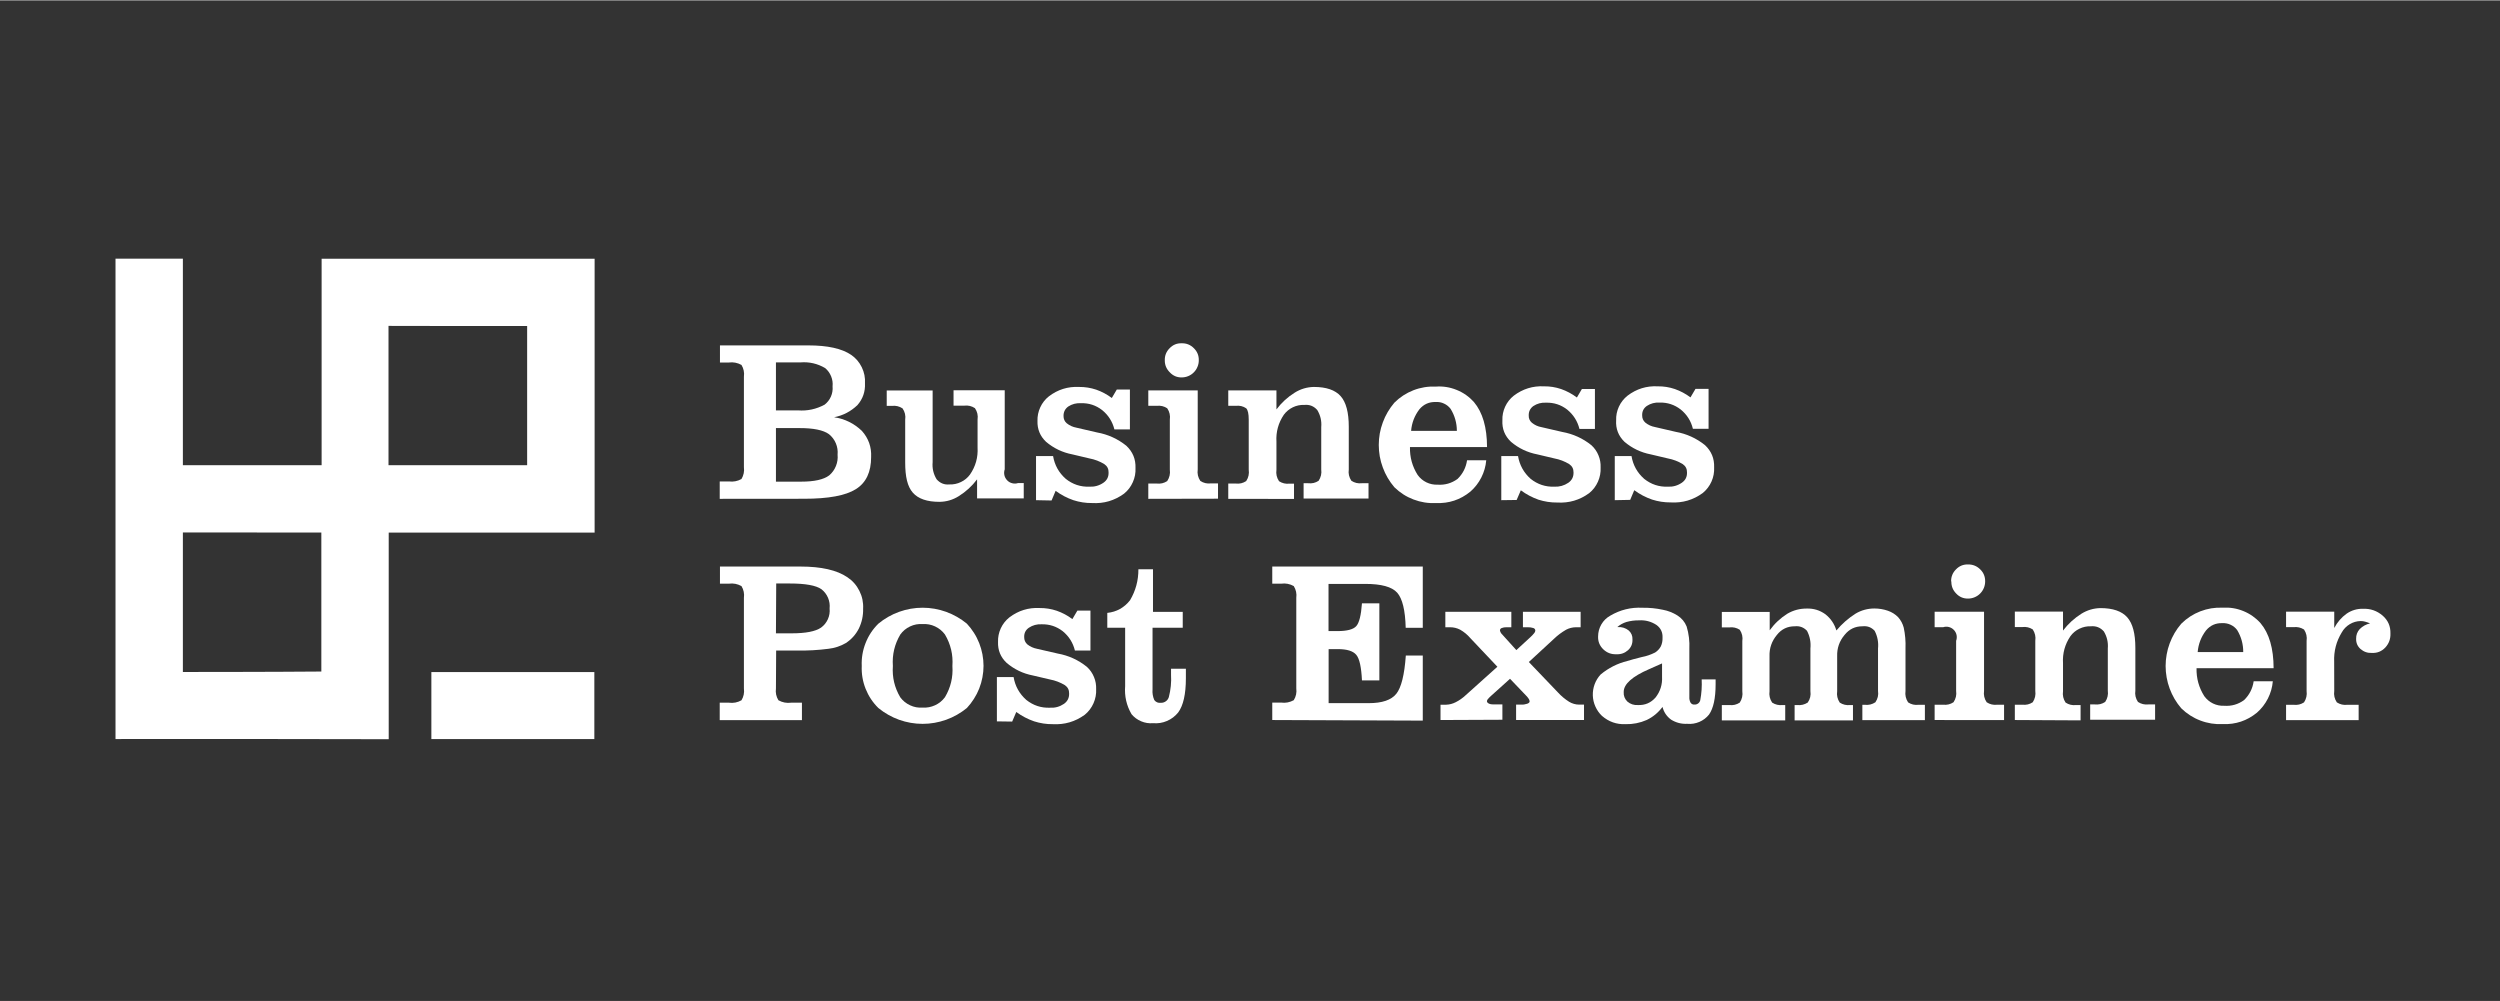 <svg xmlns="http://www.w3.org/2000/svg" xmlns:xlink="http://www.w3.org/1999/xlink" width="377" viewBox="0 0 282.96 113.25" height="151" preserveAspectRatio="xMidYMid meet"><rect x="0" y="0" width="282.96" height="113.25" fill="#333333" stroke="none"/><defs><clipPath id="66cba883bc"><path d="M 13 29.234 L 68 29.234 L 68 83.625 L 13 83.625 Z M 13 29.234 " clip-rule="nonzero"></path></clipPath><clipPath id="2e96bf612f"><path d="M 48 76 L 68 76 L 68 83.625 L 48 83.625 Z M 48 76 " clip-rule="nonzero"></path></clipPath></defs><path fill="#ffffff" d="M 81.461 56.418 L 81.461 54.449 L 82.5 54.449 C 83.004 54.512 83.477 54.422 83.922 54.176 C 84.168 53.762 84.262 53.316 84.199 52.84 L 84.199 42.598 C 84.262 42.117 84.172 41.672 83.922 41.262 C 83.477 41.016 83.004 40.922 82.5 40.988 L 81.488 40.988 L 81.488 39.051 L 91.492 39.051 C 93.668 39.051 95.277 39.406 96.328 40.117 C 96.855 40.477 97.258 40.945 97.539 41.523 C 97.82 42.098 97.941 42.707 97.902 43.348 C 97.945 44.277 97.664 45.098 97.055 45.801 C 96.309 46.523 95.426 46.984 94.406 47.184 C 95.621 47.363 96.672 47.883 97.555 48.73 C 98.305 49.574 98.652 50.562 98.598 51.691 C 98.598 53.387 98.027 54.602 96.867 55.324 C 95.707 56.051 93.766 56.41 91.004 56.41 Z M 87.824 46.406 L 90.309 46.406 C 91.375 46.488 92.383 46.27 93.328 45.762 C 93.645 45.516 93.887 45.211 94.047 44.844 C 94.207 44.473 94.27 44.09 94.234 43.688 C 94.273 43.297 94.219 42.918 94.07 42.551 C 93.922 42.188 93.699 41.875 93.398 41.621 C 92.527 41.109 91.59 40.895 90.586 40.977 L 87.824 40.977 Z M 87.824 54.473 L 90.688 54.473 C 92.168 54.473 93.223 54.238 93.855 53.762 C 94.195 53.473 94.445 53.121 94.613 52.707 C 94.781 52.293 94.844 51.863 94.801 51.418 C 94.844 50.973 94.777 50.543 94.605 50.133 C 94.43 49.719 94.168 49.375 93.82 49.094 C 93.176 48.633 92.055 48.406 90.461 48.41 L 87.824 48.41 Z M 87.824 54.473 " fill-opacity="1" fill-rule="nonzero"></path><path fill="#ffffff" d="M 102.453 52.289 L 102.453 47.473 C 102.523 47.004 102.422 46.57 102.152 46.18 C 101.785 45.941 101.387 45.848 100.953 45.898 L 100.363 45.898 L 100.363 44.152 L 105.559 44.152 L 105.559 52.266 C 105.496 52.961 105.648 53.605 106.008 54.203 C 106.395 54.645 106.879 54.844 107.461 54.789 C 107.918 54.805 108.352 54.715 108.762 54.516 C 109.172 54.32 109.516 54.039 109.785 53.672 C 110.422 52.75 110.707 51.73 110.645 50.613 L 110.645 47.445 C 110.715 46.977 110.613 46.547 110.348 46.156 C 109.98 45.914 109.578 45.82 109.145 45.871 L 107.926 45.871 L 107.926 44.129 L 113.719 44.129 L 113.719 53.078 C 113.645 53.297 113.633 53.516 113.68 53.738 C 113.73 53.965 113.836 54.156 113.996 54.324 C 114.152 54.488 114.344 54.598 114.566 54.652 C 114.789 54.711 115.008 54.703 115.227 54.633 L 115.871 54.633 L 115.871 56.367 L 110.59 56.367 L 110.59 54.215 C 110.016 54.977 109.324 55.609 108.52 56.113 C 107.848 56.535 107.121 56.75 106.328 56.758 C 104.934 56.758 103.93 56.418 103.316 55.719 C 102.707 55.023 102.453 53.926 102.453 52.289 Z M 102.453 52.289 " fill-opacity="1" fill-rule="nonzero"></path><path fill="#ffffff" d="M 117.262 56.57 L 117.262 51.574 L 119.191 51.574 C 119.367 52.605 119.844 53.465 120.629 54.156 C 121.41 54.781 122.305 55.078 123.305 55.043 C 123.879 55.07 124.406 54.926 124.883 54.602 C 125.293 54.32 125.488 53.934 125.473 53.434 C 125.484 53.035 125.324 52.719 124.996 52.492 C 124.473 52.172 123.91 51.957 123.305 51.844 L 121.375 51.387 C 120.258 51.172 119.27 50.699 118.398 49.965 C 117.723 49.324 117.398 48.535 117.426 47.602 C 117.41 47.062 117.516 46.547 117.742 46.059 C 117.969 45.566 118.293 45.152 118.715 44.82 C 119.73 44.043 120.875 43.691 122.145 43.754 C 122.809 43.75 123.449 43.852 124.078 44.062 C 124.715 44.285 125.301 44.602 125.84 45.004 L 126.406 44.043 L 127.887 44.043 L 127.887 48.562 L 126.133 48.562 C 125.914 47.68 125.453 46.949 124.746 46.375 C 124.039 45.828 123.238 45.566 122.348 45.594 C 121.824 45.562 121.344 45.688 120.902 45.973 C 120.543 46.238 120.367 46.598 120.375 47.047 C 120.371 47.371 120.488 47.645 120.73 47.859 C 121.055 48.121 121.422 48.289 121.832 48.363 L 124.176 48.906 C 125.402 49.125 126.508 49.629 127.484 50.41 C 128.207 51.09 128.555 51.93 128.52 52.922 C 128.547 53.484 128.449 54.02 128.219 54.531 C 127.992 55.043 127.664 55.477 127.23 55.828 C 126.152 56.617 124.941 56.973 123.609 56.895 C 122.883 56.902 122.18 56.793 121.488 56.57 C 120.766 56.32 120.098 55.969 119.48 55.512 L 119.02 56.605 Z M 117.262 56.57 " fill-opacity="1" fill-rule="nonzero"></path><path fill="#ffffff" d="M 129.969 56.418 L 129.969 54.688 L 130.926 54.688 C 131.355 54.738 131.75 54.645 132.109 54.41 C 132.371 54.016 132.469 53.586 132.406 53.117 L 132.406 47.461 C 132.473 46.992 132.375 46.559 132.109 46.168 C 131.75 45.934 131.355 45.84 130.926 45.891 L 129.969 45.891 L 129.969 44.148 L 135.562 44.148 L 135.562 53.098 C 135.496 53.566 135.594 53.996 135.859 54.391 C 136.219 54.629 136.617 54.723 137.047 54.672 L 137.859 54.672 L 137.859 56.402 Z M 131.836 40.738 C 131.824 40.199 132.008 39.746 132.387 39.367 C 132.758 38.984 133.207 38.797 133.738 38.812 C 134.281 38.797 134.742 38.984 135.125 39.367 C 135.508 39.742 135.695 40.199 135.684 40.738 C 135.684 40.992 135.637 41.242 135.535 41.477 C 135.438 41.715 135.301 41.926 135.117 42.105 C 134.938 42.289 134.727 42.43 134.492 42.527 C 134.254 42.625 134.008 42.676 133.754 42.676 C 133.219 42.684 132.77 42.492 132.406 42.102 C 132.023 41.727 131.832 41.273 131.836 40.738 Z M 131.836 40.738 " fill-opacity="1" fill-rule="nonzero"></path><path fill="#ffffff" d="M 139.02 56.418 L 139.02 54.688 L 139.875 54.688 C 140.301 54.738 140.691 54.645 141.047 54.41 C 141.309 54.016 141.402 53.586 141.336 53.117 L 141.336 47.461 C 141.336 46.812 141.246 46.367 141.047 46.168 C 140.691 45.93 140.301 45.84 139.875 45.891 L 139.02 45.891 L 139.02 44.148 L 144.473 44.148 L 144.473 46.297 C 145.047 45.535 145.734 44.902 146.543 44.398 C 147.207 43.984 147.926 43.77 148.707 43.754 C 150.117 43.754 151.121 44.102 151.738 44.793 C 152.355 45.484 152.66 46.641 152.66 48.262 L 152.66 53.086 C 152.594 53.555 152.691 53.984 152.957 54.375 C 153.316 54.609 153.707 54.703 154.133 54.652 L 154.895 54.652 L 154.895 56.387 L 147.547 56.387 L 147.547 54.652 L 148.062 54.652 C 148.492 54.703 148.887 54.613 149.246 54.375 C 149.508 53.984 149.605 53.551 149.543 53.086 L 149.543 48.305 C 149.605 47.609 149.453 46.965 149.094 46.367 C 148.703 45.922 148.215 45.73 147.625 45.789 C 147.172 45.77 146.742 45.859 146.332 46.055 C 145.926 46.254 145.586 46.531 145.312 46.898 C 144.688 47.824 144.406 48.848 144.473 49.965 L 144.473 53.129 C 144.406 53.598 144.504 54.027 144.766 54.422 C 145.125 54.656 145.52 54.75 145.945 54.699 L 146.461 54.699 L 146.461 56.43 Z M 139.02 56.418 " fill-opacity="1" fill-rule="nonzero"></path><path fill="#ffffff" d="M 166.047 52.051 L 168.219 52.051 C 168.16 52.738 167.973 53.387 167.664 54 C 167.352 54.617 166.938 55.148 166.422 55.602 C 165.285 56.527 163.988 56.957 162.527 56.895 C 161.652 56.938 160.809 56.805 159.988 56.492 C 159.168 56.184 158.449 55.719 157.82 55.105 C 157.539 54.777 157.289 54.422 157.066 54.047 C 156.848 53.672 156.66 53.281 156.512 52.871 C 156.359 52.465 156.246 52.047 156.168 51.617 C 156.094 51.188 156.055 50.758 156.055 50.32 C 156.055 49.887 156.094 49.453 156.168 49.023 C 156.246 48.598 156.359 48.176 156.512 47.77 C 156.66 47.359 156.848 46.969 157.066 46.594 C 157.289 46.219 157.539 45.867 157.82 45.535 C 158.441 44.914 159.16 44.449 159.973 44.129 C 160.789 43.812 161.633 43.676 162.508 43.715 C 163.324 43.656 164.109 43.781 164.871 44.09 C 165.629 44.395 166.281 44.855 166.828 45.465 C 167.809 46.633 168.305 48.328 168.309 50.559 L 159.586 50.559 C 159.559 51.703 159.848 52.758 160.461 53.723 C 160.723 54.082 161.051 54.359 161.453 54.555 C 161.852 54.746 162.27 54.832 162.715 54.816 C 163.543 54.871 164.293 54.656 164.969 54.168 C 165.566 53.586 165.926 52.879 166.047 52.051 Z M 164.895 48.727 C 164.891 47.832 164.656 47 164.188 46.238 C 163.988 45.977 163.742 45.773 163.441 45.637 C 163.145 45.496 162.832 45.438 162.5 45.457 C 161.754 45.438 161.137 45.711 160.652 46.285 C 160.105 47.008 159.789 47.82 159.715 48.727 Z M 164.895 48.727 " fill-opacity="1" fill-rule="nonzero"></path><path fill="#ffffff" d="M 169.922 56.57 L 169.922 51.574 L 171.816 51.574 C 171.992 52.602 172.469 53.465 173.246 54.156 C 174.031 54.781 174.926 55.078 175.93 55.043 C 176.504 55.07 177.031 54.922 177.508 54.602 C 177.914 54.32 178.109 53.93 178.098 53.434 C 178.105 53.031 177.945 52.719 177.617 52.492 C 177.094 52.172 176.531 51.957 175.93 51.844 L 174 51.387 C 172.883 51.172 171.887 50.699 171.02 49.965 C 170.32 49.305 169.996 48.492 170.047 47.531 C 170.027 46.992 170.133 46.477 170.359 45.984 C 170.586 45.496 170.91 45.082 171.332 44.746 C 172.348 43.977 173.492 43.621 174.766 43.684 C 175.426 43.676 176.07 43.781 176.695 43.992 C 177.34 44.219 177.934 44.539 178.48 44.949 L 179.047 43.984 L 180.52 43.984 L 180.52 48.508 L 178.77 48.508 C 178.547 47.621 178.082 46.891 177.379 46.316 C 176.676 45.773 175.883 45.512 174.996 45.535 C 174.473 45.504 173.988 45.629 173.547 45.918 C 173.188 46.184 173.016 46.539 173.027 46.988 C 173.016 47.316 173.137 47.586 173.379 47.801 C 173.703 48.066 174.066 48.234 174.477 48.305 L 176.824 48.848 C 178.051 49.07 179.152 49.57 180.125 50.352 C 180.477 50.676 180.742 51.055 180.922 51.496 C 181.102 51.934 181.184 52.391 181.164 52.863 C 181.191 53.426 181.09 53.961 180.863 54.473 C 180.637 54.984 180.309 55.418 179.875 55.77 C 178.797 56.559 177.59 56.914 176.258 56.836 C 175.531 56.844 174.824 56.734 174.133 56.516 C 173.414 56.262 172.746 55.906 172.133 55.453 L 171.66 56.547 Z M 169.922 56.57 " fill-opacity="1" fill-rule="nonzero"></path><path fill="#ffffff" d="M 182.766 56.57 L 182.766 51.574 L 184.66 51.574 C 184.832 52.605 185.312 53.465 186.094 54.156 C 186.879 54.781 187.77 55.078 188.773 55.043 C 189.348 55.07 189.871 54.926 190.348 54.602 C 190.762 54.32 190.957 53.934 190.941 53.434 C 190.949 53.035 190.793 52.719 190.465 52.492 C 189.941 52.172 189.375 51.957 188.773 51.844 L 186.84 51.387 C 185.727 51.172 184.734 50.699 183.867 49.965 C 183.18 49.301 182.863 48.488 182.922 47.531 C 182.902 46.992 183.008 46.477 183.234 45.984 C 183.461 45.496 183.785 45.082 184.207 44.746 C 185.223 43.973 186.367 43.617 187.641 43.684 C 188.301 43.676 188.945 43.781 189.57 43.992 C 190.207 44.215 190.793 44.531 191.336 44.934 L 191.902 43.973 L 193.383 43.973 L 193.383 48.492 L 191.609 48.492 C 191.395 47.609 190.934 46.879 190.227 46.305 C 189.523 45.762 188.727 45.5 187.84 45.523 C 187.316 45.492 186.836 45.617 186.398 45.902 C 186.027 46.164 185.852 46.523 185.867 46.977 C 185.863 47.301 185.98 47.574 186.223 47.789 C 186.547 48.051 186.914 48.219 187.324 48.293 L 189.668 48.836 C 190.898 49.055 192 49.559 192.977 50.34 C 193.703 51.02 194.047 51.855 194.012 52.852 C 194.039 53.41 193.941 53.949 193.715 54.461 C 193.488 54.973 193.156 55.402 192.727 55.758 C 191.645 56.547 190.434 56.902 189.102 56.824 C 188.379 56.828 187.672 56.723 186.984 56.5 C 186.262 56.25 185.59 55.898 184.973 55.441 L 184.512 56.535 Z M 182.766 56.57 " fill-opacity="1" fill-rule="nonzero"></path><path fill="#ffffff" d="M 87.824 77.883 C 87.762 78.359 87.855 78.805 88.105 79.215 C 88.555 79.469 89.035 79.559 89.547 79.492 L 90.766 79.492 L 90.766 81.469 L 81.461 81.469 L 81.461 79.492 L 82.5 79.492 C 83.004 79.559 83.477 79.469 83.922 79.219 C 84.172 78.809 84.262 78.363 84.199 77.883 L 84.199 67.629 C 84.262 67.148 84.172 66.703 83.922 66.293 C 83.477 66.047 83.004 65.953 82.5 66.02 L 81.488 66.02 L 81.488 64.082 L 90.609 64.082 C 92.945 64.082 94.719 64.484 95.906 65.289 C 96.5 65.684 96.953 66.199 97.27 66.836 C 97.59 67.473 97.73 68.145 97.691 68.855 C 97.711 69.648 97.547 70.398 97.203 71.109 C 96.855 71.785 96.367 72.328 95.734 72.742 C 95.121 73.098 94.465 73.312 93.766 73.391 C 92.594 73.543 91.422 73.609 90.242 73.59 L 87.848 73.59 Z M 87.824 71.641 L 89.578 71.641 C 91.172 71.641 92.289 71.434 92.934 70.992 C 93.273 70.742 93.531 70.426 93.703 70.039 C 93.875 69.652 93.941 69.25 93.898 68.828 C 93.941 68.41 93.883 68.008 93.719 67.617 C 93.551 67.23 93.305 66.906 92.973 66.648 C 92.355 66.215 91.156 66 89.379 66 L 87.855 66 Z M 87.824 71.641 " fill-opacity="1" fill-rule="nonzero"></path><path fill="#ffffff" d="M 97.535 75.34 C 97.496 74.441 97.641 73.578 97.969 72.742 C 98.297 71.906 98.777 71.176 99.418 70.547 C 99.766 70.258 100.137 70 100.531 69.777 C 100.926 69.551 101.336 69.363 101.766 69.207 C 102.191 69.055 102.629 68.938 103.074 68.859 C 103.52 68.781 103.973 68.742 104.426 68.742 C 104.879 68.742 105.328 68.781 105.773 68.859 C 106.223 68.938 106.66 69.055 107.086 69.207 C 107.512 69.363 107.922 69.551 108.316 69.777 C 108.711 70 109.082 70.258 109.434 70.547 C 109.734 70.867 110 71.211 110.234 71.582 C 110.473 71.953 110.668 72.344 110.832 72.754 C 110.992 73.16 111.113 73.582 111.195 74.012 C 111.277 74.445 111.32 74.879 111.32 75.32 C 111.32 75.758 111.277 76.195 111.195 76.625 C 111.113 77.059 110.992 77.48 110.832 77.887 C 110.668 78.297 110.473 78.684 110.234 79.055 C 110 79.426 109.734 79.773 109.434 80.094 C 109.082 80.379 108.711 80.637 108.316 80.859 C 107.922 81.082 107.512 81.273 107.082 81.426 C 106.656 81.578 106.219 81.691 105.773 81.77 C 105.328 81.848 104.879 81.887 104.426 81.887 C 103.973 81.887 103.523 81.848 103.074 81.77 C 102.629 81.691 102.191 81.578 101.766 81.426 C 101.34 81.273 100.93 81.082 100.535 80.859 C 100.141 80.637 99.766 80.379 99.418 80.094 C 98.781 79.469 98.301 78.742 97.973 77.918 C 97.645 77.09 97.5 76.23 97.535 75.34 Z M 101.059 75.34 C 100.969 76.605 101.246 77.785 101.895 78.879 C 102.188 79.277 102.559 79.578 103.008 79.785 C 103.457 79.996 103.926 80.082 104.418 80.047 C 104.914 80.078 105.383 79.988 105.836 79.781 C 106.285 79.574 106.656 79.27 106.953 78.871 C 107.602 77.781 107.883 76.605 107.797 75.34 C 107.887 74.062 107.605 72.875 106.953 71.773 C 106.66 71.375 106.285 71.07 105.836 70.859 C 105.387 70.648 104.914 70.562 104.418 70.594 C 103.926 70.559 103.457 70.648 103.008 70.859 C 102.559 71.07 102.191 71.375 101.902 71.773 C 101.25 72.875 100.969 74.062 101.059 75.34 Z M 101.059 75.34 " fill-opacity="1" fill-rule="nonzero"></path><path fill="#ffffff" d="M 112.832 81.605 L 112.832 76.594 L 114.723 76.594 C 114.898 77.621 115.379 78.484 116.16 79.176 C 116.945 79.801 117.836 80.098 118.836 80.059 C 119.41 80.094 119.938 79.949 120.414 79.629 C 120.824 79.344 121.02 78.953 121.008 78.453 C 121.016 78.051 120.859 77.738 120.531 77.508 C 120.004 77.191 119.441 76.977 118.836 76.863 L 116.906 76.41 C 115.789 76.195 114.801 75.719 113.934 74.984 C 113.254 74.344 112.93 73.555 112.961 72.621 C 112.945 72.082 113.047 71.566 113.273 71.074 C 113.5 70.586 113.824 70.172 114.246 69.836 C 115.262 69.066 116.406 68.711 117.68 68.777 C 118.34 68.773 118.984 68.875 119.609 69.086 C 120.246 69.309 120.836 69.625 121.375 70.031 L 121.941 69.07 L 123.422 69.07 L 123.422 73.59 L 121.664 73.59 C 121.445 72.703 120.984 71.973 120.281 71.398 C 119.574 70.855 118.781 70.598 117.891 70.617 C 117.367 70.59 116.887 70.719 116.449 71.008 C 116.082 71.266 115.906 71.621 115.922 72.07 C 115.918 72.398 116.035 72.672 116.277 72.891 C 116.602 73.148 116.969 73.312 117.375 73.391 L 119.719 73.93 C 120.949 74.152 122.055 74.656 123.027 75.441 C 123.375 75.762 123.641 76.145 123.82 76.582 C 124.004 77.02 124.082 77.477 124.066 77.949 C 124.094 78.508 123.992 79.047 123.766 79.559 C 123.539 80.07 123.211 80.504 122.777 80.859 C 121.695 81.645 120.484 81.996 119.152 81.922 C 118.43 81.93 117.723 81.82 117.035 81.598 C 116.312 81.348 115.645 80.996 115.027 80.543 L 114.562 81.629 Z M 112.832 81.605 " fill-opacity="1" fill-rule="nonzero"></path><path fill="#ffffff" d="M 127.348 77.617 L 127.348 71.008 L 125.328 71.008 L 125.328 69.328 C 126.383 69.215 127.242 68.738 127.902 67.898 C 128.543 66.816 128.855 65.645 128.848 64.387 L 130.5 64.387 L 130.5 69.211 L 133.867 69.211 L 133.867 71.008 L 130.449 71.008 L 130.449 77.988 C 130.414 78.406 130.48 78.809 130.648 79.195 C 130.836 79.438 131.082 79.539 131.383 79.504 C 131.59 79.512 131.777 79.457 131.949 79.336 C 132.117 79.219 132.23 79.059 132.293 78.859 C 132.508 78.027 132.594 77.184 132.543 76.328 L 132.543 75.645 L 134.223 75.645 C 134.223 75.777 134.223 75.926 134.223 76.082 C 134.223 76.238 134.223 76.469 134.223 76.727 C 134.223 78.531 133.926 79.828 133.348 80.602 C 133.004 81.027 132.582 81.348 132.078 81.562 C 131.574 81.777 131.051 81.859 130.508 81.809 C 130.043 81.852 129.594 81.781 129.164 81.598 C 128.734 81.418 128.367 81.148 128.07 80.789 C 127.5 79.809 127.262 78.75 127.348 77.617 Z M 127.348 77.617 " fill-opacity="1" fill-rule="nonzero"></path><path fill="#ffffff" d="M 144 81.453 L 144 79.48 L 145.012 79.48 C 145.516 79.547 145.988 79.453 146.434 79.207 C 146.688 78.797 146.781 78.352 146.719 77.871 L 146.719 67.629 C 146.781 67.148 146.688 66.703 146.434 66.293 C 145.988 66.043 145.516 65.953 145.012 66.02 L 144 66.02 L 144 64.082 L 161.035 64.082 L 161.035 71.012 L 159.102 71.012 C 159.051 69.023 158.73 67.707 158.137 67.039 C 157.543 66.375 156.34 66.047 154.531 66.047 L 150.367 66.047 L 150.367 71.387 L 151.379 71.387 C 152.465 71.387 153.176 71.199 153.508 70.824 C 153.844 70.449 154.055 69.586 154.152 68.242 L 156.121 68.242 L 156.121 76.965 L 154.152 76.965 C 154.082 75.477 153.875 74.508 153.508 74.074 C 153.141 73.641 152.465 73.426 151.391 73.426 L 150.379 73.426 L 150.379 79.543 L 154.926 79.543 C 156.434 79.543 157.473 79.191 158.039 78.484 C 158.605 77.781 158.961 76.332 159.117 74.152 L 161.035 74.152 L 161.035 81.52 Z M 144 81.453 " fill-opacity="1" fill-rule="nonzero"></path><path fill="#ffffff" d="M 163.043 81.453 L 163.043 79.719 L 163.688 79.719 C 164.062 79.707 164.418 79.613 164.754 79.441 C 165.168 79.234 165.543 78.969 165.883 78.652 L 169.48 75.422 L 166.43 72.195 C 166.098 71.805 165.707 71.48 165.262 71.227 C 164.898 71.039 164.512 70.949 164.105 70.953 L 163.59 70.953 L 163.59 69.203 L 171.059 69.203 L 171.059 70.953 L 170.492 70.953 C 170.309 70.949 170.137 70.977 169.969 71.043 C 169.844 71.09 169.777 71.176 169.77 71.309 C 169.809 71.5 169.902 71.66 170.047 71.789 L 170.16 71.918 L 171.625 73.539 L 173.199 72.09 C 173.363 71.945 173.512 71.789 173.645 71.621 C 173.723 71.539 173.766 71.441 173.773 71.328 C 173.766 71.184 173.691 71.09 173.555 71.043 C 173.344 70.973 173.133 70.945 172.91 70.953 L 172.371 70.953 L 172.371 69.203 L 178.902 69.203 L 178.902 70.953 L 178.363 70.953 C 177.973 70.957 177.605 71.051 177.262 71.23 C 176.758 71.52 176.297 71.863 175.879 72.266 L 173.039 74.887 L 176.34 78.336 C 176.711 78.742 177.129 79.09 177.59 79.383 C 177.945 79.598 178.328 79.707 178.742 79.711 L 179.285 79.711 L 179.285 81.449 L 171.598 81.449 L 171.598 79.711 L 172.145 79.711 C 172.391 79.723 172.629 79.688 172.859 79.609 C 173.039 79.543 173.129 79.453 173.129 79.344 C 173.121 79.238 173.09 79.145 173.031 79.059 C 172.953 78.938 172.863 78.828 172.762 78.723 L 170.91 76.785 L 168.758 78.723 C 168.625 78.84 168.5 78.969 168.387 79.105 C 168.336 79.168 168.305 79.238 168.297 79.316 C 168.297 79.422 168.359 79.504 168.496 79.582 C 168.656 79.66 168.828 79.691 169.008 79.688 L 170.047 79.688 L 170.047 81.422 Z M 163.043 81.453 " fill-opacity="1" fill-rule="nonzero"></path><path fill="#ffffff" d="M 188.168 79.969 C 187.691 80.613 187.098 81.105 186.379 81.449 C 185.613 81.785 184.812 81.941 183.977 81.922 C 182.965 81.961 182.082 81.648 181.316 80.984 C 181 80.684 180.754 80.332 180.574 79.93 C 180.395 79.531 180.297 79.113 180.281 78.676 C 180.27 78.234 180.336 77.812 180.488 77.402 C 180.641 76.988 180.867 76.625 181.164 76.301 C 182.059 75.559 183.066 75.047 184.195 74.77 C 184.531 74.66 185.078 74.512 185.832 74.324 C 186.355 74.227 186.859 74.051 187.336 73.809 C 187.609 73.633 187.824 73.402 187.98 73.117 C 188.121 72.809 188.184 72.488 188.172 72.148 C 188.203 71.539 187.977 71.051 187.484 70.691 C 186.883 70.301 186.223 70.125 185.508 70.172 C 185.027 70.164 184.555 70.227 184.094 70.355 C 183.703 70.473 183.355 70.668 183.051 70.934 L 183.141 70.934 C 183.582 70.91 183.98 71.035 184.332 71.309 C 184.645 71.586 184.789 71.93 184.77 72.348 C 184.785 72.828 184.621 73.227 184.266 73.551 C 183.887 73.883 183.449 74.035 182.945 74.008 C 182.371 74.031 181.875 73.844 181.461 73.445 C 181.051 73.043 180.855 72.555 180.879 71.98 C 180.883 71.496 181.008 71.043 181.25 70.625 C 181.496 70.207 181.828 69.883 182.25 69.645 C 183.379 68.98 184.594 68.68 185.902 68.746 C 186.68 68.734 187.445 68.809 188.207 68.973 C 188.797 69.082 189.344 69.297 189.855 69.617 C 190.336 69.922 190.688 70.34 190.902 70.871 C 191.148 71.695 191.25 72.539 191.207 73.402 L 191.207 78.848 C 191.191 79.074 191.238 79.289 191.348 79.492 C 191.457 79.648 191.605 79.719 191.797 79.703 C 191.949 79.711 192.086 79.664 192.207 79.574 C 192.328 79.48 192.406 79.363 192.441 79.215 C 192.59 78.434 192.641 77.648 192.602 76.855 L 194.18 76.855 L 194.18 77.398 C 194.18 78.988 193.93 80.133 193.434 80.836 C 193.137 81.203 192.77 81.484 192.336 81.668 C 191.898 81.852 191.445 81.926 190.973 81.883 C 190.312 81.914 189.703 81.758 189.141 81.41 C 188.645 81.047 188.32 80.566 188.168 79.969 Z M 188.117 75.047 C 187.762 75.215 187.277 75.43 186.656 75.695 C 184.734 76.527 183.777 77.387 183.777 78.277 C 183.75 78.703 183.891 79.07 184.195 79.367 C 184.539 79.656 184.934 79.785 185.379 79.758 C 186.184 79.793 186.852 79.508 187.383 78.902 C 187.922 78.211 188.168 77.422 188.117 76.539 Z M 188.117 75.047 " fill-opacity="1" fill-rule="nonzero"></path><path fill="#ffffff" d="M 207.852 71.316 C 208.477 70.566 209.199 69.934 210.023 69.41 C 210.676 69.023 211.387 68.832 212.145 68.828 C 212.672 68.828 213.188 68.914 213.684 69.086 C 214.121 69.238 214.504 69.477 214.832 69.805 C 215.141 70.152 215.355 70.551 215.473 71 C 215.637 71.77 215.703 72.551 215.672 73.336 L 215.672 78.16 C 215.609 78.629 215.707 79.059 215.965 79.453 C 216.32 79.691 216.711 79.781 217.137 79.73 L 217.867 79.73 L 217.867 81.469 L 210.789 81.469 L 210.789 79.73 L 211.066 79.73 C 211.496 79.781 211.898 79.684 212.262 79.445 C 212.531 79.055 212.633 78.625 212.562 78.156 L 212.562 73.363 C 212.633 72.656 212.504 71.984 212.18 71.355 C 211.809 70.953 211.355 70.785 210.812 70.844 C 209.977 70.84 209.301 71.164 208.777 71.82 C 208.188 72.52 207.906 73.332 207.938 74.246 L 207.938 78.188 C 207.871 78.656 207.969 79.086 208.23 79.48 C 208.59 79.715 208.984 79.805 209.41 79.758 L 209.727 79.758 L 209.727 81.492 L 203.121 81.492 L 203.121 79.758 L 203.41 79.758 C 203.844 79.805 204.242 79.711 204.609 79.473 C 204.879 79.082 204.98 78.652 204.91 78.18 L 204.91 73.363 C 204.98 72.656 204.852 71.984 204.523 71.355 C 204.148 70.957 203.688 70.789 203.148 70.844 C 202.312 70.84 201.637 71.164 201.117 71.82 C 200.531 72.523 200.25 73.332 200.281 74.246 L 200.281 78.188 C 200.215 78.656 200.316 79.086 200.578 79.48 C 200.938 79.715 201.332 79.805 201.758 79.758 L 202.059 79.758 L 202.059 81.492 L 194.883 81.492 L 194.883 79.758 L 195.738 79.758 C 196.164 79.809 196.555 79.715 196.914 79.48 C 197.172 79.086 197.27 78.652 197.203 78.188 L 197.203 72.531 C 197.273 72.062 197.176 71.633 196.914 71.238 C 196.555 71.008 196.16 70.918 195.738 70.969 L 194.883 70.969 L 194.883 69.219 L 200.301 69.219 L 200.301 71.297 C 200.848 70.539 201.516 69.914 202.305 69.418 C 202.988 69.02 203.727 68.828 204.52 68.836 C 205.285 68.816 205.98 69.031 206.602 69.48 C 207.211 69.961 207.625 70.574 207.852 71.316 Z M 207.852 71.316 " fill-opacity="1" fill-rule="nonzero"></path><path fill="#ffffff" d="M 218.969 81.453 L 218.969 79.719 L 219.93 79.719 C 220.355 79.77 220.746 79.676 221.105 79.441 C 221.371 79.047 221.469 78.617 221.402 78.148 L 221.402 72.492 C 221.48 72.277 221.496 72.059 221.453 71.836 C 221.406 71.613 221.305 71.422 221.148 71.258 C 220.992 71.094 220.801 70.984 220.582 70.926 C 220.363 70.871 220.145 70.879 219.93 70.949 L 218.969 70.949 L 218.969 69.199 L 224.562 69.199 L 224.562 78.148 C 224.496 78.617 224.594 79.047 224.859 79.441 C 225.223 79.68 225.617 79.773 226.051 79.723 L 226.828 79.723 L 226.828 81.461 Z M 220.836 65.77 C 220.824 65.234 221.012 64.777 221.391 64.398 C 221.762 64.016 222.211 63.832 222.742 63.844 C 223.281 63.836 223.742 64.02 224.125 64.398 C 224.512 64.773 224.695 65.23 224.688 65.77 C 224.688 66.023 224.637 66.273 224.539 66.512 C 224.441 66.746 224.301 66.957 224.121 67.137 C 223.938 67.32 223.73 67.461 223.492 67.559 C 223.258 67.656 223.012 67.707 222.754 67.707 C 222.223 67.715 221.773 67.523 221.41 67.137 C 221.035 66.758 220.852 66.301 220.863 65.77 Z M 220.836 65.77 " fill-opacity="1" fill-rule="nonzero"></path><path fill="#ffffff" d="M 228.047 81.453 L 228.047 79.719 L 228.902 79.719 C 229.328 79.77 229.719 79.676 230.074 79.441 C 230.332 79.047 230.426 78.617 230.363 78.148 L 230.363 72.492 C 230.43 72.023 230.332 71.594 230.074 71.199 C 229.715 70.969 229.324 70.879 228.902 70.93 L 228.047 70.93 L 228.047 69.18 L 233.5 69.18 L 233.5 71.328 C 234.078 70.57 234.77 69.938 235.57 69.43 C 236.234 69.016 236.953 68.801 237.734 68.785 C 239.137 68.785 240.148 69.133 240.766 69.824 C 241.383 70.516 241.691 71.672 241.688 73.293 L 241.688 78.117 C 241.621 78.586 241.719 79.016 241.984 79.406 C 242.344 79.641 242.734 79.734 243.16 79.688 L 243.922 79.688 L 243.922 81.422 L 236.574 81.422 L 236.574 79.688 L 237.09 79.688 C 237.52 79.734 237.914 79.645 238.273 79.406 C 238.535 79.016 238.633 78.582 238.57 78.117 L 238.57 73.363 C 238.629 72.668 238.48 72.023 238.121 71.426 C 237.73 70.984 237.238 70.789 236.652 70.844 C 236.199 70.828 235.77 70.918 235.359 71.117 C 234.949 71.312 234.609 71.594 234.34 71.961 C 233.715 72.887 233.434 73.906 233.5 75.023 L 233.5 78.188 C 233.434 78.656 233.531 79.086 233.793 79.48 C 234.152 79.715 234.547 79.809 234.973 79.758 L 235.488 79.758 L 235.488 81.492 Z M 228.047 81.453 " fill-opacity="1" fill-rule="nonzero"></path><path fill="#ffffff" d="M 255.078 77.07 L 257.246 77.07 C 257.188 77.758 257 78.406 256.691 79.02 C 256.379 79.633 255.965 80.168 255.449 80.621 C 254.324 81.539 253.035 81.969 251.586 81.914 C 250.715 81.957 249.867 81.824 249.047 81.512 C 248.23 81.203 247.508 80.738 246.883 80.125 C 246.598 79.793 246.348 79.441 246.125 79.066 C 245.906 78.691 245.723 78.301 245.57 77.891 C 245.418 77.484 245.305 77.062 245.23 76.637 C 245.152 76.207 245.113 75.773 245.113 75.34 C 245.113 74.902 245.152 74.473 245.23 74.043 C 245.305 73.613 245.418 73.195 245.57 72.789 C 245.723 72.379 245.906 71.988 246.125 71.613 C 246.348 71.238 246.598 70.883 246.883 70.555 C 247.5 69.938 248.219 69.469 249.035 69.152 C 249.852 68.836 250.695 68.699 251.566 68.738 C 252.379 68.688 253.16 68.812 253.914 69.121 C 254.664 69.426 255.312 69.883 255.855 70.488 C 256.84 71.656 257.332 73.355 257.336 75.586 L 248.613 75.586 C 248.586 76.73 248.879 77.785 249.488 78.75 C 249.75 79.109 250.078 79.387 250.477 79.582 C 250.879 79.773 251.297 79.859 251.742 79.84 C 252.57 79.898 253.32 79.684 253.996 79.195 C 254.594 78.609 254.957 77.902 255.078 77.07 Z M 253.898 73.758 C 253.902 72.867 253.672 72.039 253.215 71.277 C 253.02 71.012 252.77 70.809 252.473 70.672 C 252.172 70.531 251.859 70.473 251.531 70.488 C 250.781 70.465 250.164 70.742 249.684 71.316 C 249.133 72.039 248.82 72.852 248.742 73.758 Z M 253.898 73.758 " fill-opacity="1" fill-rule="nonzero"></path><path fill="#ffffff" d="M 264.199 78.16 C 264.133 78.629 264.23 79.062 264.492 79.453 C 264.852 79.688 265.246 79.781 265.672 79.73 L 266.961 79.73 L 266.961 81.469 L 258.746 81.469 L 258.746 79.73 L 259.602 79.73 C 260.027 79.781 260.422 79.691 260.781 79.453 C 261.035 79.059 261.133 78.629 261.07 78.16 L 261.07 72.504 C 261.137 72.035 261.039 71.605 260.781 71.211 C 260.418 70.984 260.027 70.891 259.602 70.941 L 258.746 70.941 L 258.746 69.191 L 264.199 69.191 L 264.199 71.039 C 264.543 70.383 265.012 69.836 265.613 69.406 C 266.164 69.035 266.77 68.852 267.43 68.863 C 268.285 68.824 269.039 69.086 269.688 69.645 C 270.293 70.18 270.582 70.852 270.559 71.656 C 270.582 72.27 270.391 72.797 269.98 73.246 C 269.566 73.684 269.059 73.887 268.461 73.859 C 267.973 73.883 267.543 73.734 267.172 73.414 C 266.828 73.105 266.664 72.715 266.676 72.254 C 266.668 71.836 266.801 71.469 267.082 71.16 C 267.41 70.832 267.801 70.617 268.254 70.516 C 268.07 70.434 267.887 70.371 267.695 70.32 C 267.531 70.273 267.363 70.25 267.191 70.25 C 266.746 70.258 266.332 70.379 265.949 70.609 C 265.566 70.84 265.266 71.152 265.047 71.543 C 264.426 72.562 264.141 73.668 264.191 74.863 Z M 264.199 78.16 " fill-opacity="1" fill-rule="nonzero"></path><g clip-path="url(#66cba883bc)"><path fill="#ffffff" d="M 13.074 83.605 C 13.074 65.484 13.074 47.359 13.074 29.234 L 20.699 29.234 C 20.699 37.031 20.699 44.82 20.699 52.613 C 25.934 52.613 31.168 52.613 36.402 52.613 C 36.402 44.824 36.402 37.031 36.402 29.242 L 67.301 29.242 C 67.301 39.574 67.301 49.906 67.301 60.242 C 59.531 60.242 51.766 60.242 43.996 60.242 C 43.996 68.039 43.996 75.832 43.996 83.625 C 33.68 83.598 23.371 83.594 13.074 83.605 Z M 43.973 36.844 C 43.973 42.109 43.973 47.363 43.973 52.613 C 49.207 52.613 54.438 52.613 59.664 52.613 C 59.664 47.363 59.664 42.105 59.664 36.855 C 54.434 36.855 49.199 36.867 43.965 36.844 Z M 20.699 60.223 C 20.699 65.066 20.699 71.199 20.699 76.016 C 20.699 76.016 31 76.016 36.371 75.965 C 36.371 70.723 36.371 65.477 36.371 60.234 C 31.137 60.215 25.902 60.242 20.699 60.223 Z M 20.699 60.223 " fill-opacity="1" fill-rule="nonzero"></path></g><g clip-path="url(#2e96bf612f)"><path fill="#ffffff" d="M 48.824 76.023 L 67.27 76.023 L 67.27 83.605 L 48.824 83.605 Z M 48.824 76.023 " fill-opacity="1" fill-rule="nonzero"></path></g></svg>